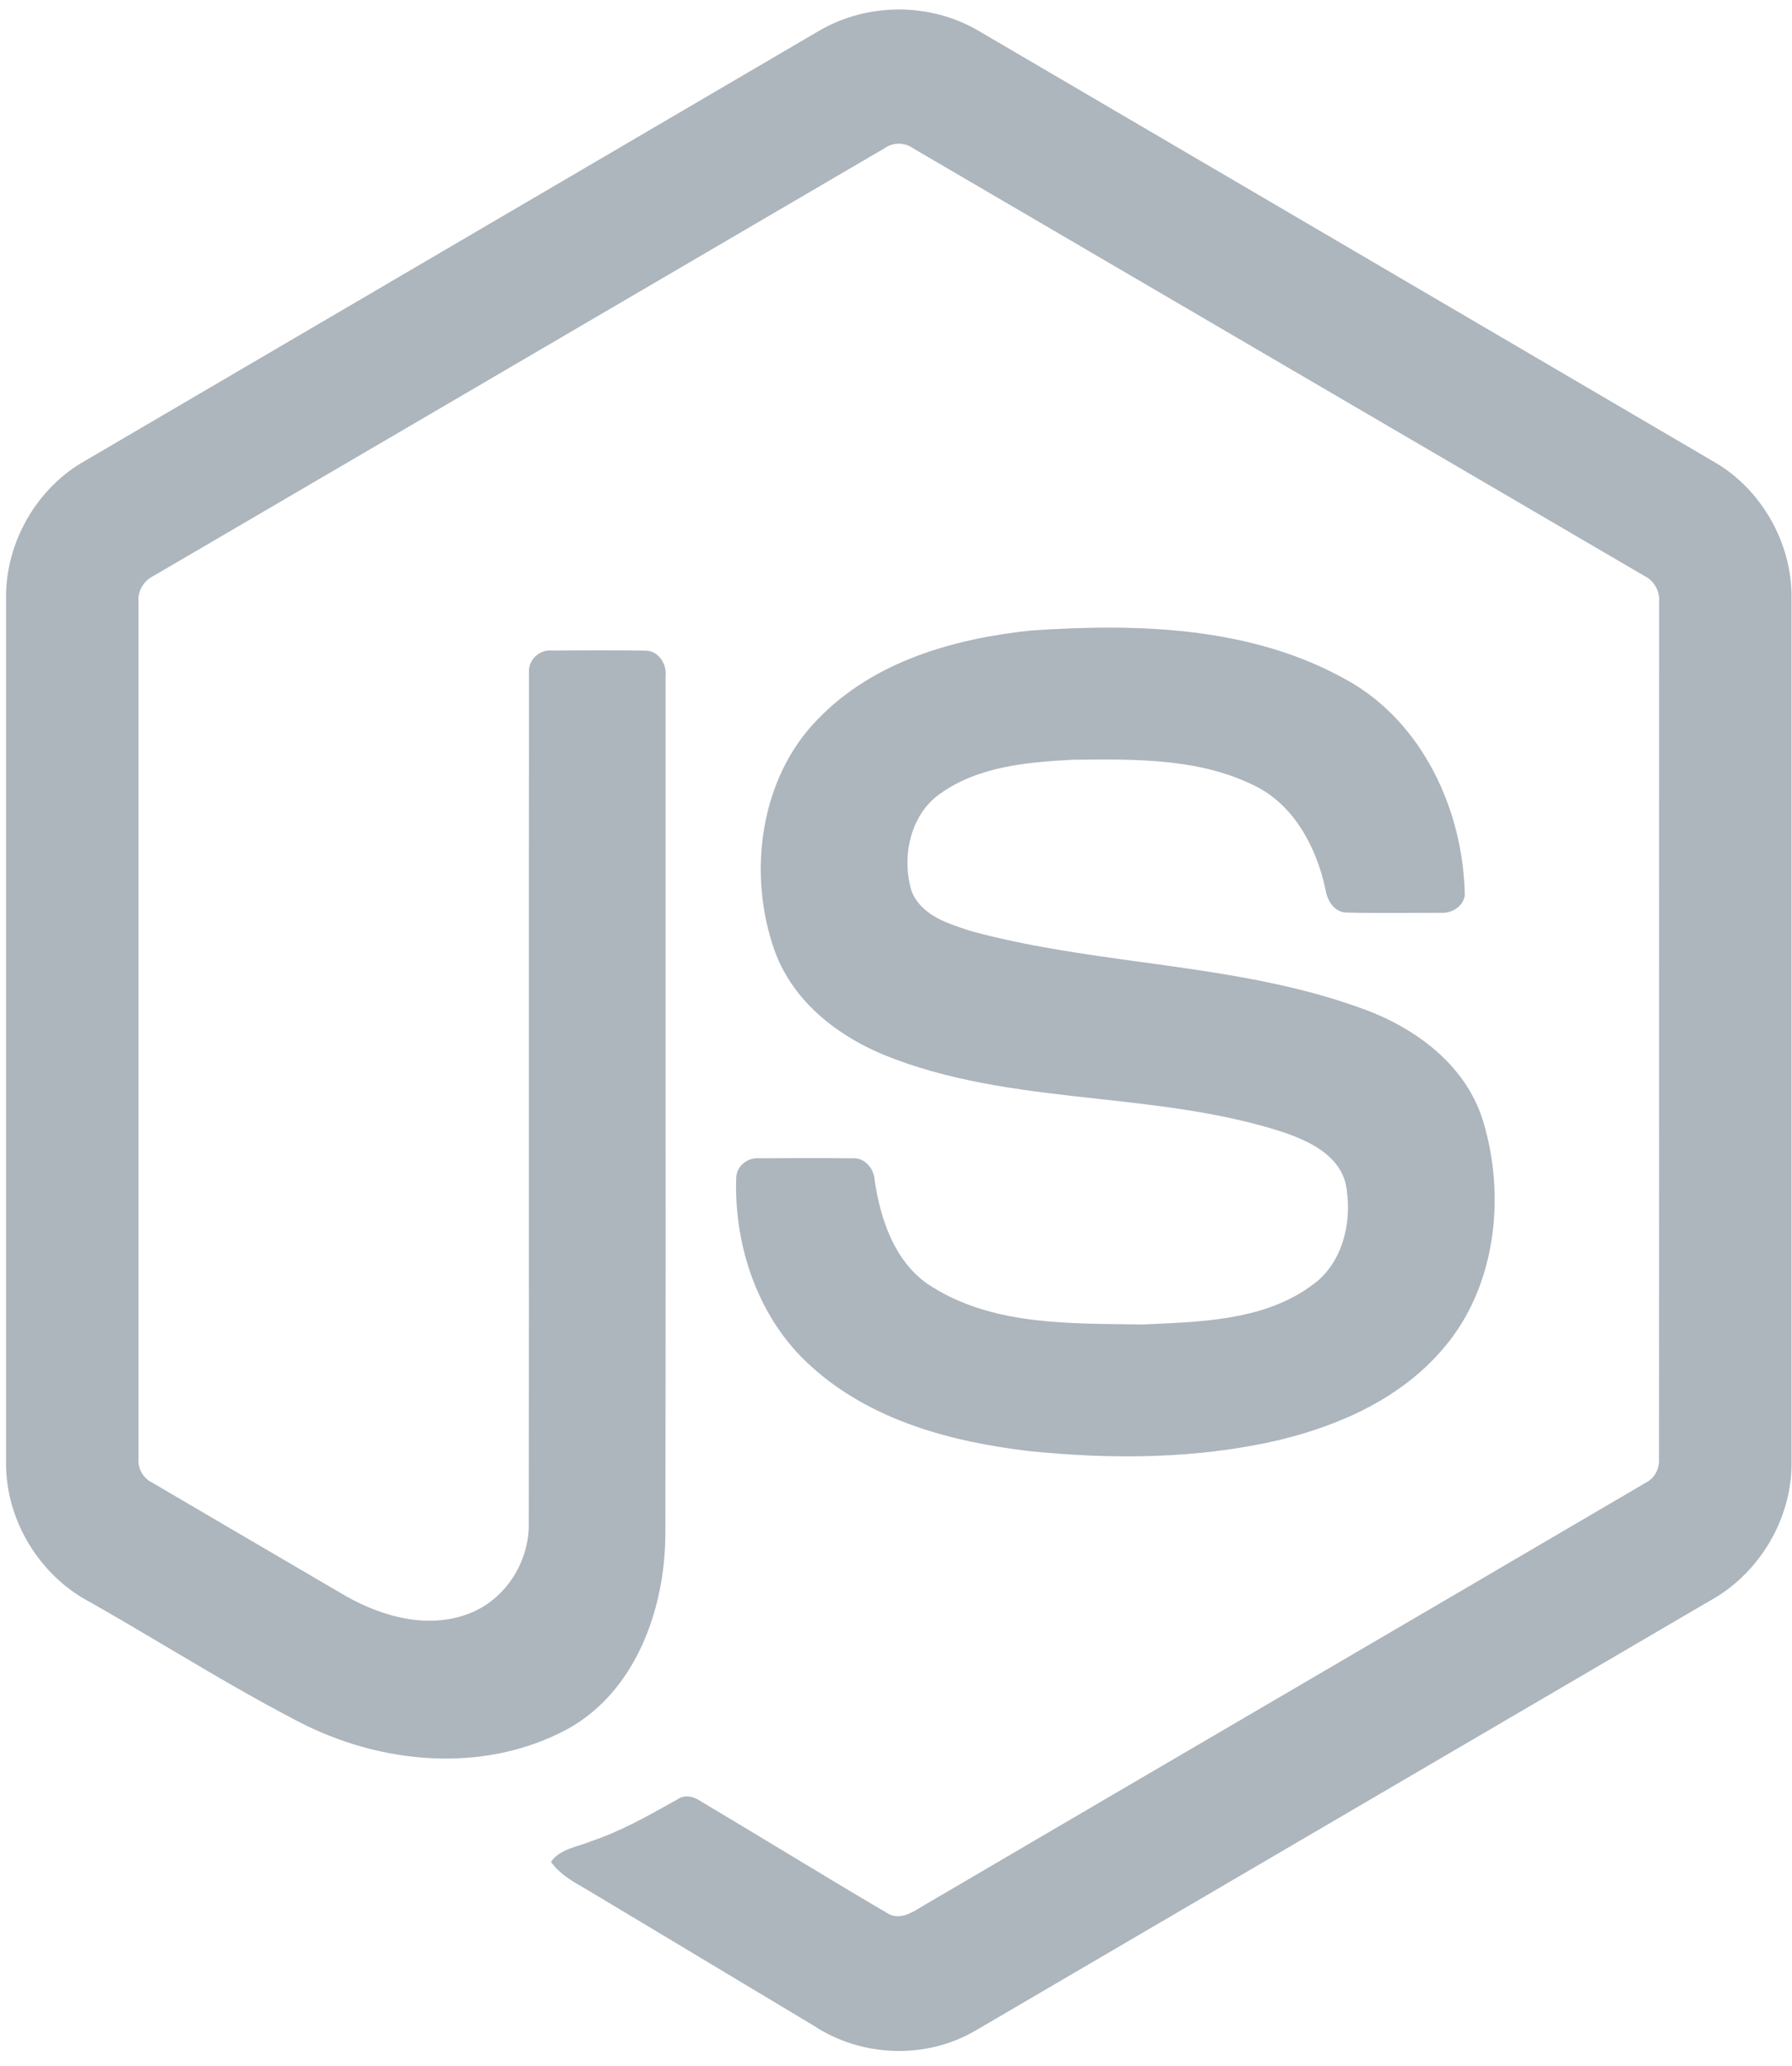 <svg width="59" height="68" viewBox="0 0 59 68" fill="none" xmlns="http://www.w3.org/2000/svg">
<path d="M32.243 1.029C30.638 0.072 28.546 0.076 26.94 1.029C24.96 2.189 22.98 3.348 21 4.508C14.935 8.06 8.87 11.613 2.804 15.163C1.239 16.037 0.183 17.821 0.199 19.673V48.14C0.188 50.028 1.299 51.83 2.905 52.692C3.777 53.184 4.639 53.695 5.502 54.206C6.925 55.05 8.349 55.893 9.814 56.652C12.532 58.069 15.932 58.383 18.683 56.904C20.916 55.679 21.908 52.955 21.906 50.451C21.917 44.517 21.915 38.584 21.913 32.65C21.912 29.189 21.911 25.728 21.913 22.267C21.966 21.849 21.67 21.403 21.241 21.413C20.213 21.396 19.183 21.403 18.155 21.41C17.767 21.371 17.388 21.713 17.417 22.128C17.41 27.017 17.411 31.907 17.412 36.797C17.413 41.243 17.414 45.689 17.409 50.135C17.431 51.426 16.609 52.667 15.436 53.104C14.107 53.619 12.627 53.219 11.42 52.546C10.696 52.122 9.971 51.698 9.246 51.274C7.829 50.445 6.413 49.617 4.997 48.784C4.855 48.714 4.737 48.601 4.659 48.46C4.581 48.319 4.547 48.156 4.561 47.994C4.561 44.863 4.561 41.732 4.561 38.602C4.562 32.34 4.562 26.079 4.561 19.819C4.522 19.441 4.742 19.1 5.069 18.945C9.531 16.339 13.991 13.729 18.452 11.12C22.007 9.039 25.563 6.958 29.12 4.88C29.259 4.781 29.424 4.728 29.593 4.729C29.761 4.729 29.926 4.782 30.064 4.881C33.606 6.95 37.146 9.02 40.687 11.091C45.163 13.708 49.64 16.326 54.118 18.941C54.447 19.095 54.657 19.442 54.624 19.819C54.623 23.235 54.623 26.651 54.623 30.068C54.624 36.043 54.624 42.018 54.621 47.992C54.645 48.325 54.483 48.647 54.19 48.793C50.06 51.215 45.926 53.632 41.793 56.049C38.025 58.252 34.257 60.456 30.491 62.663C30.442 62.691 30.392 62.722 30.342 62.752C29.998 62.962 29.609 63.198 29.224 62.968C28.039 62.272 26.861 61.56 25.684 60.849C24.806 60.319 23.928 59.788 23.047 59.264C22.822 59.115 22.537 59.051 22.303 59.218C22.247 59.249 22.191 59.28 22.134 59.312C21.265 59.799 20.392 60.288 19.445 60.6C19.325 60.651 19.197 60.691 19.069 60.733C18.72 60.844 18.365 60.957 18.14 61.272C18.416 61.664 18.821 61.898 19.223 62.129C19.329 62.191 19.434 62.251 19.537 62.315C20.637 62.975 21.738 63.635 22.838 64.294C24.152 65.081 25.467 65.869 26.78 66.658C28.368 67.71 30.502 67.785 32.142 66.812C35.955 64.582 39.767 62.351 43.58 60.12C47.813 57.643 52.045 55.166 56.279 52.691C57.88 51.824 58.996 50.029 58.985 48.14V19.673C59.001 17.859 57.985 16.106 56.467 15.219C51.739 12.447 47.01 9.677 42.28 6.908C38.934 4.949 35.589 2.99 32.243 1.029Z" fill="#ADB5BD"/>
<path d="M44.383 22.402C41.225 20.609 37.468 20.514 33.959 20.748C31.424 21.014 28.758 21.756 26.91 23.685C25.016 25.624 24.604 28.755 25.504 31.286C26.148 33.074 27.772 34.237 29.45 34.852C31.612 35.663 33.883 35.913 36.155 36.163C38.227 36.392 40.3 36.621 42.291 37.274C43.105 37.56 44.052 37.998 44.301 38.937C44.531 40.049 44.279 41.342 43.428 42.115C41.898 43.4 39.824 43.491 37.928 43.575C37.824 43.58 37.721 43.584 37.619 43.589C37.418 43.586 37.216 43.583 37.013 43.581C34.797 43.555 32.443 43.528 30.534 42.251C29.454 41.49 28.989 40.142 28.8 38.858C28.779 38.457 28.475 38.09 28.066 38.12C27.04 38.108 26.015 38.111 24.989 38.119C24.632 38.087 24.26 38.357 24.24 38.745C24.158 41.039 24.985 43.416 26.679 44.941C28.66 46.754 31.331 47.453 33.897 47.757C36.626 48.033 39.414 48.017 42.102 47.395C44.122 46.907 46.147 46.009 47.537 44.357C49.252 42.351 49.589 39.363 48.82 36.864C48.232 34.999 46.552 33.802 44.835 33.187C42.499 32.337 40.058 32.002 37.616 31.666C35.72 31.406 33.824 31.146 31.976 30.644C31.944 30.634 31.913 30.624 31.881 30.613C31.166 30.381 30.33 30.11 30.017 29.338C29.67 28.216 29.965 26.822 30.938 26.131C32.204 25.219 33.812 25.085 35.306 25.003C35.36 25.002 35.413 25.002 35.467 25.001C37.468 24.981 39.58 24.959 41.409 25.909C42.633 26.559 43.341 27.893 43.634 29.241C43.688 29.637 43.939 30.05 44.371 30.033C45.068 30.048 45.764 30.045 46.461 30.042C46.783 30.041 47.104 30.04 47.426 30.04C47.776 30.066 48.158 29.857 48.227 29.477C48.184 26.66 46.828 23.776 44.383 22.402Z" fill="#ADB5BD"/>
</svg>
